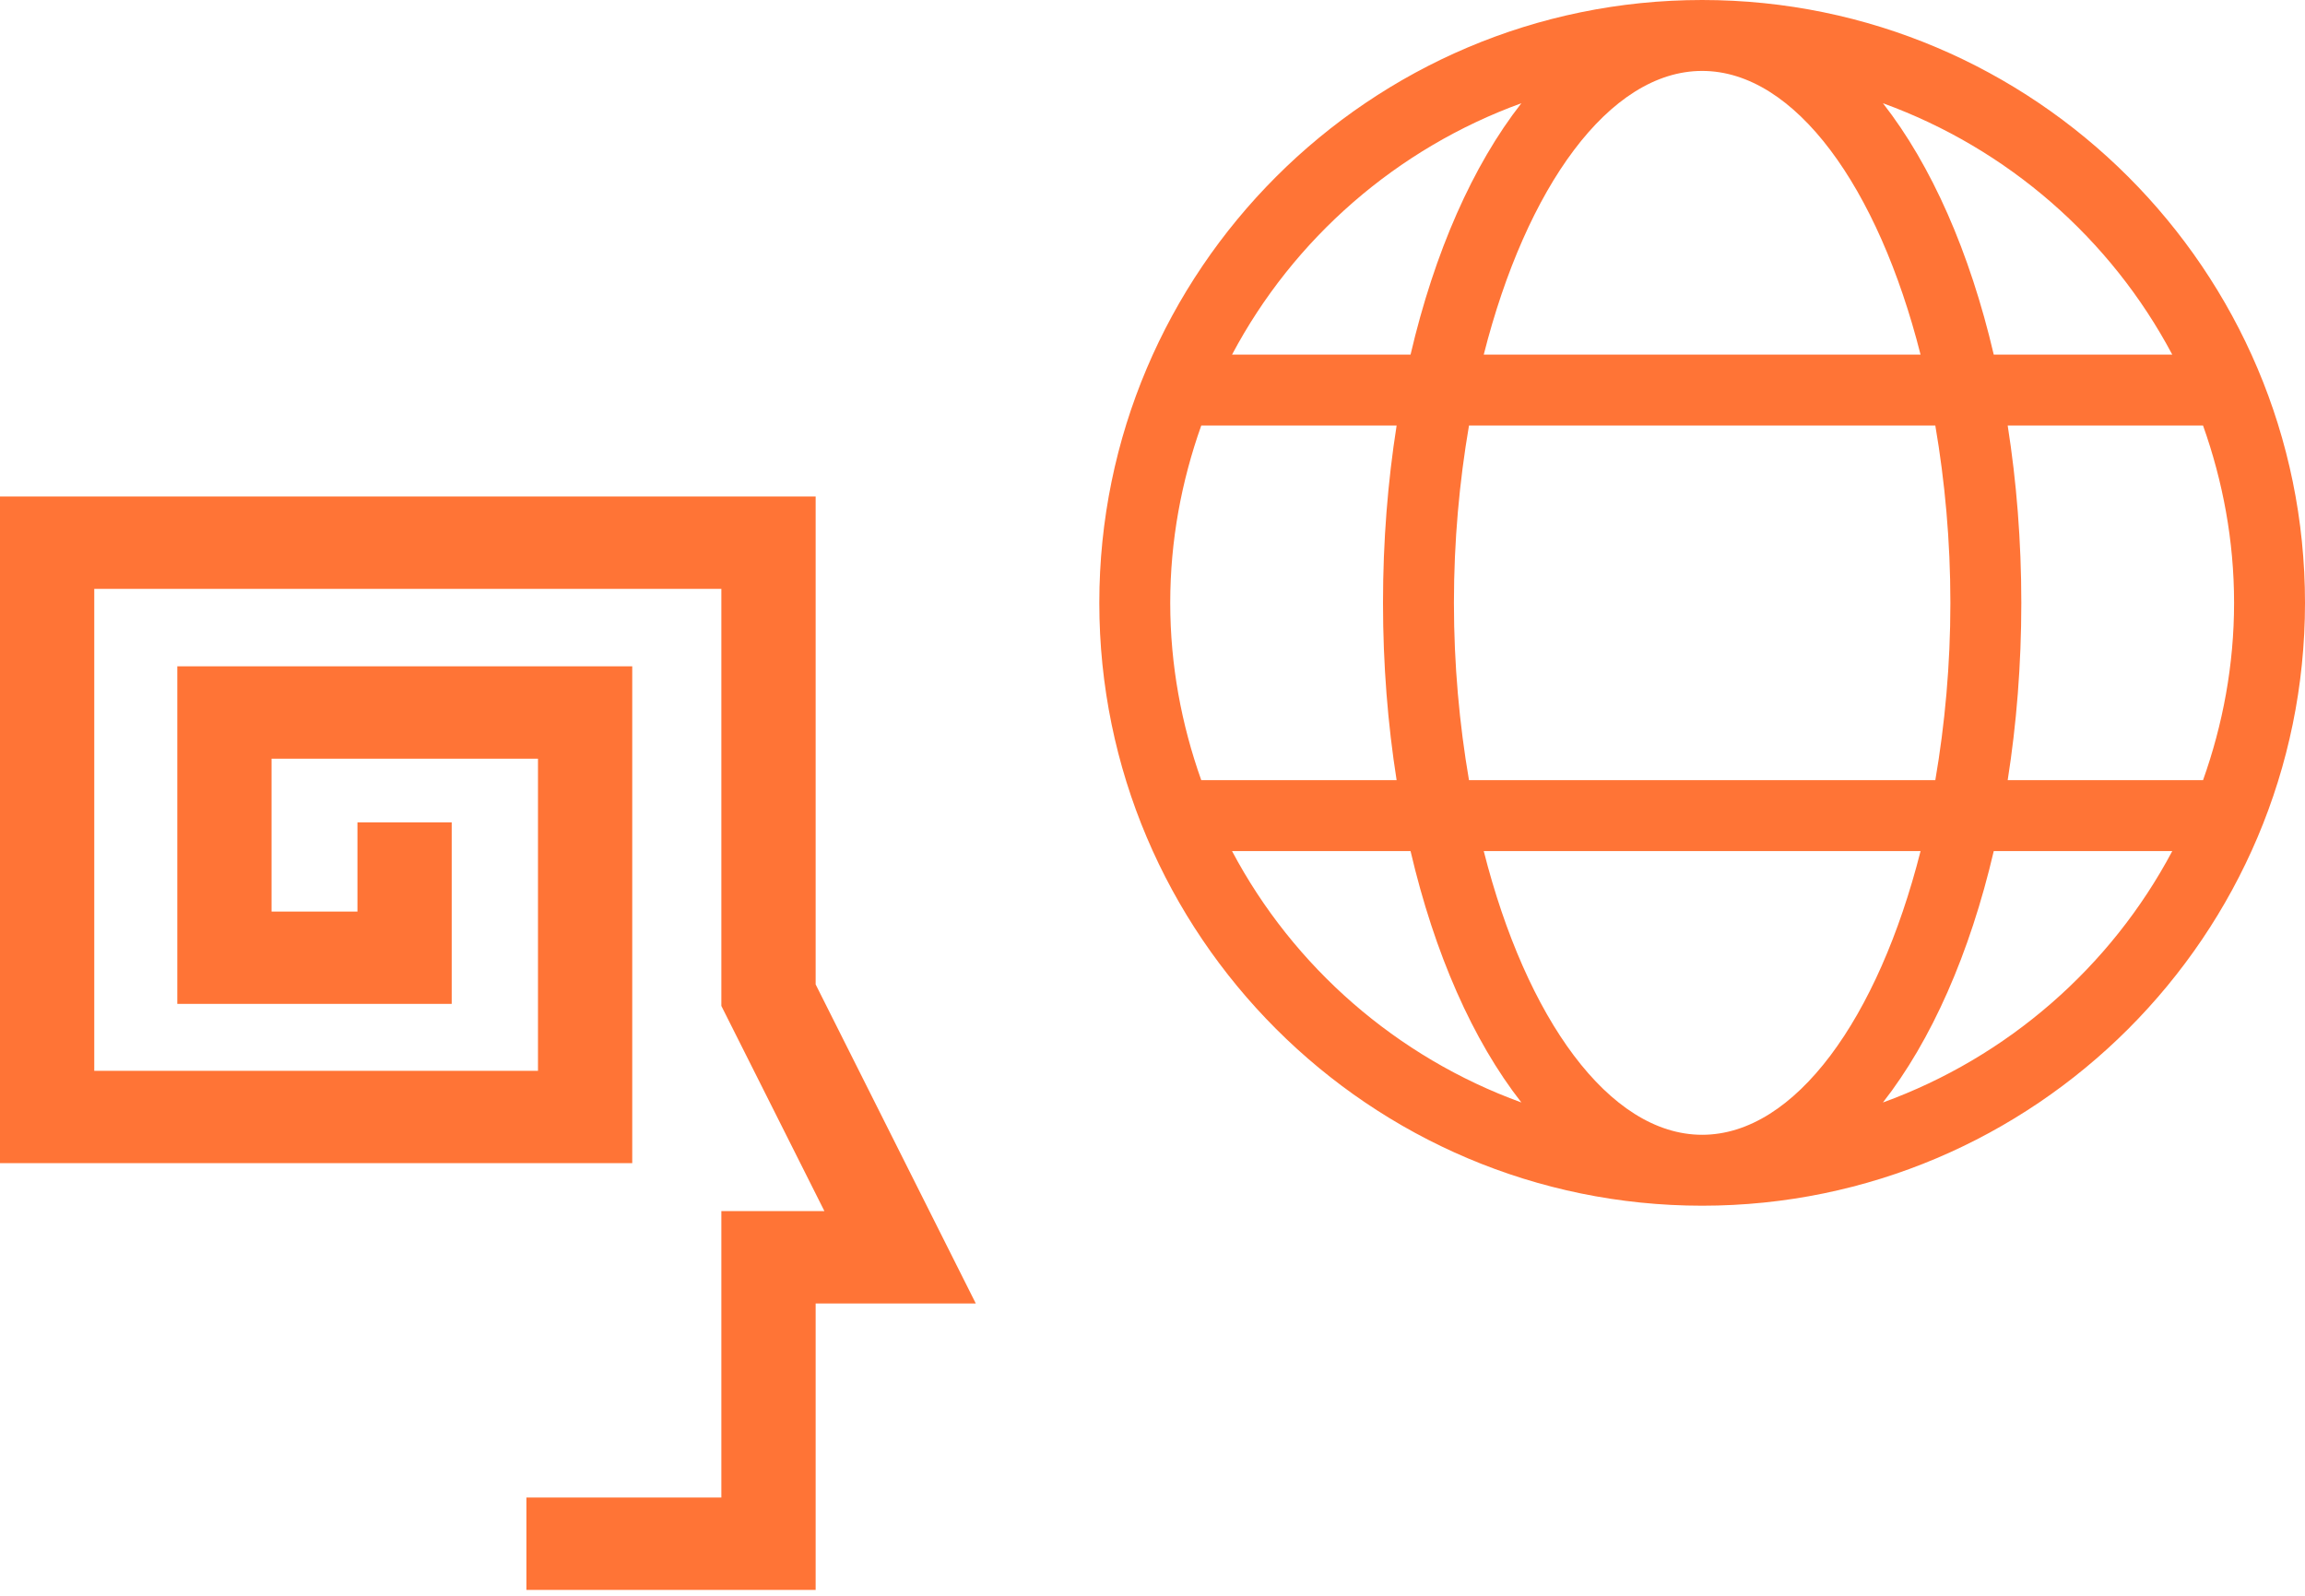 <?xml version="1.0" encoding="UTF-8" standalone="no"?>
<svg width="65px" height="45px" viewBox="0 0 65 45" version="1.1" xmlns="http://www.w3.org/2000/svg" xmlns:xlink="http://www.w3.org/1999/xlink">
    <!-- Generator: Sketch 42 (36781) - http://www.bohemiancoding.com/sketch -->
    <title>ico_technology1</title>
    <desc>Created with Sketch.</desc>
    <defs></defs>
    <g id="_IMAGES" stroke="none" stroke-width="1" fill="none" fill-rule="evenodd">
        <g id="Artboard" transform="translate(-223, -2694)" fill="#FF7436">
            <path d="M237.845,2738.835 L237.845,2736.23 L243.342,2736.23 L243.342,2728.152 L246.248,2728.152 L243.342,2722.366 L243.342,2710.605 L225.658,2710.605 L225.658,2724.196 L238.171,2724.196 L238.171,2715.394 L230.658,2715.394 L230.658,2719.705 L233.08,2719.705 L233.08,2717.19 L235.738,2717.19 L235.738,2722.309 L228,2722.309 L228,2712.79 L240.829,2712.789 L240.829,2726.8 L223,2726.8 L223,2708 L246.001,2708 L246.001,2721.76 L250.517,2730.757 L246.001,2730.757 L246.001,2738.835 L237.845,2738.835 Z M271,2694 C280.374,2694 288,2701.626 288,2711 C288,2720.374 280.374,2728 271,2728 C261.626,2728 254,2720.374 254,2711 C254,2701.626 261.626,2694 271,2694 Z M285.125,2716 C285.682,2714.434 286,2712.755 286,2711 C286,2709.245 285.682,2707.566 285.125,2706 L279.616,2706 C279.864,2707.576 280,2709.252 280,2711 C280,2712.748 279.864,2714.424 279.616,2716 L285.125,2716 Z M276.098,2725.089 C279.614,2723.812 282.523,2721.27 284.257,2718 L279.223,2718 C278.547,2720.893 277.465,2723.342 276.098,2725.089 Z M257.743,2718 C259.477,2721.27 262.386,2723.812 265.902,2725.089 C264.535,2723.342 263.453,2720.893 262.777,2718 L257.743,2718 Z M256.875,2706 C256.318,2707.566 256,2709.245 256,2711 C256,2712.755 256.318,2714.434 256.875,2716 L262.384,2716 C262.136,2714.424 262,2712.748 262,2711 C262,2709.252 262.136,2707.576 262.384,2706 L256.875,2706 Z M265.902,2696.911 C262.386,2698.188 259.477,2700.73 257.743,2704 L262.777,2704 C263.453,2701.107 264.535,2698.658 265.902,2696.911 Z M264.841,2704 L277.159,2704 C275.964,2699.286 273.623,2696 271,2696 C268.377,2696 266.036,2699.286 264.841,2704 Z M271,2726 C273.623,2726 275.964,2722.714 277.159,2718 L264.841,2718 C266.036,2722.714 268.377,2726 271,2726 Z M278,2711 C278,2709.254 277.845,2707.574 277.575,2706 L264.425,2706 C264.155,2707.574 264,2709.254 264,2711 C264,2712.746 264.155,2714.426 264.425,2716 L277.575,2716 C277.845,2714.426 278,2712.746 278,2711 Z M284.257,2704 C282.523,2700.73 279.614,2698.188 276.098,2696.911 C277.465,2698.658 278.547,2701.107 279.223,2704 L284.257,2704 Z" id="ico_technology1"></path>
        </g>
    </g>
</svg>
